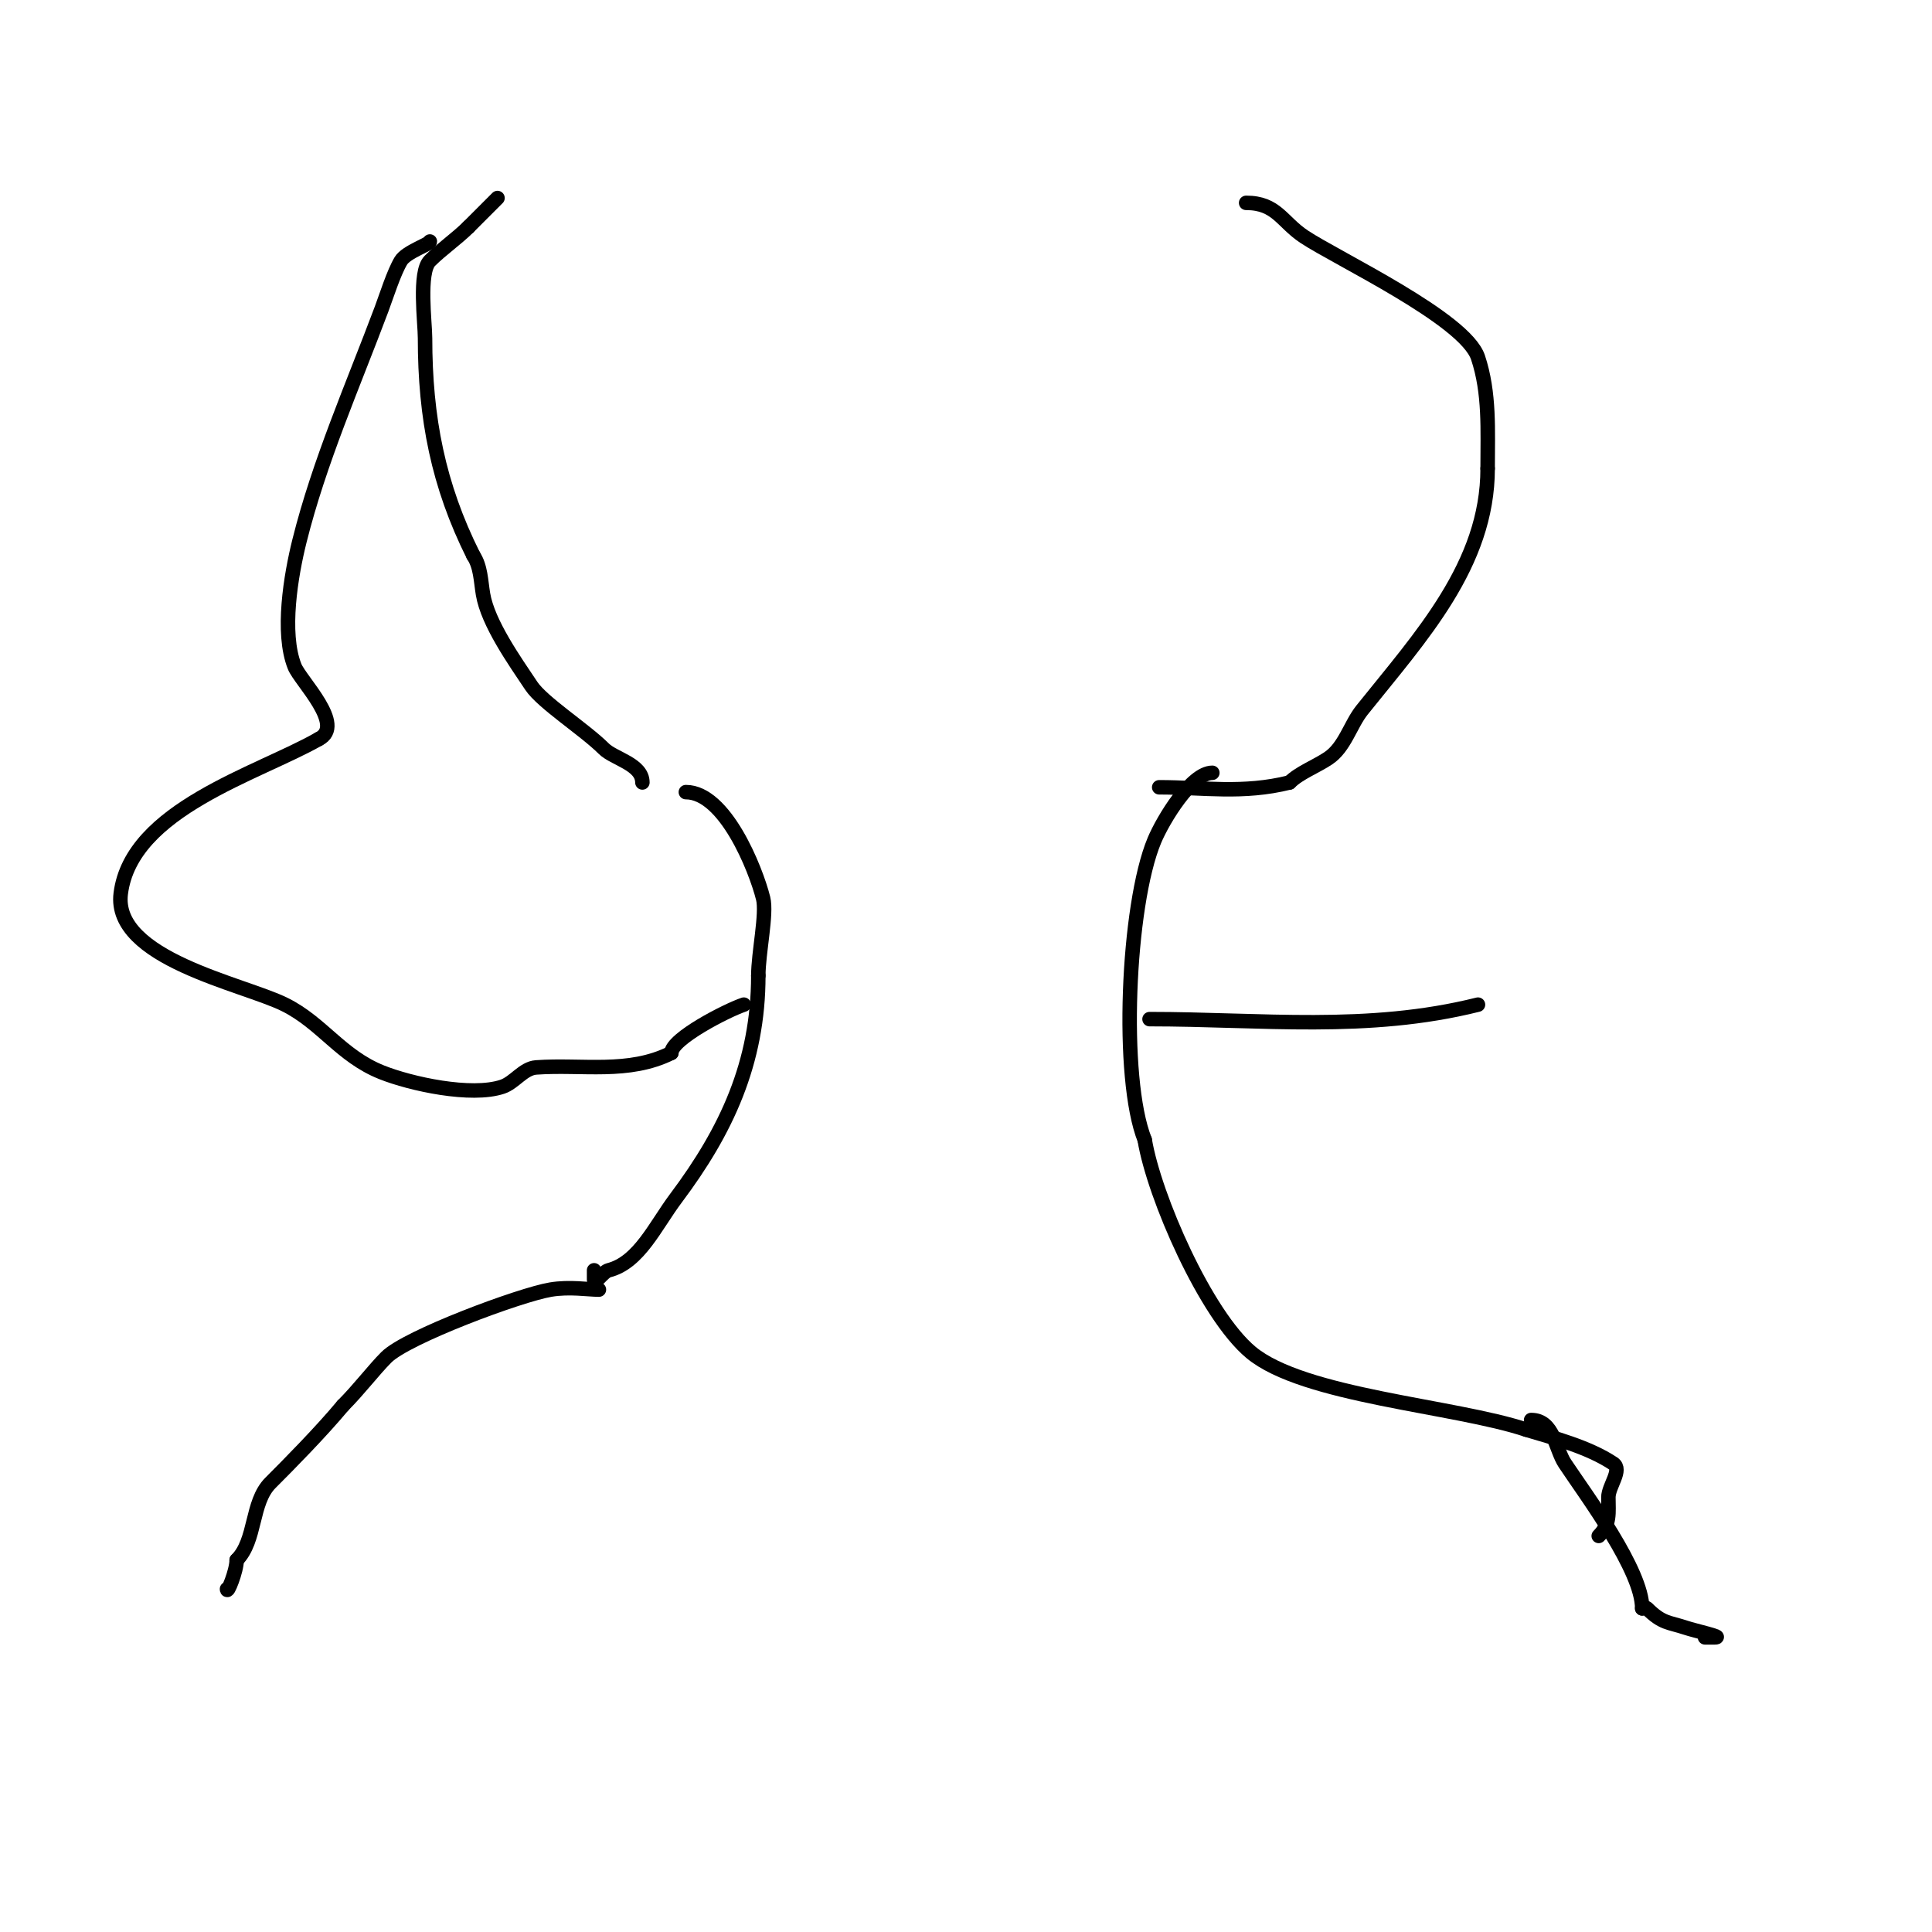 <svg viewBox='0 0 400 400' version='1.1' xmlns='http://www.w3.org/2000/svg' xmlns:xlink='http://www.w3.org/1999/xlink'><g fill='none' stroke='#000000' stroke-width='3' stroke-linecap='round' stroke-linejoin='round'><path d='M142,164c8.099,0 14.46,15.838 16,22c0.801,3.206 -1,11.273 -1,16'/><path d='M157,202c0,18.07 -6.663,32.217 -17,46c-4.357,5.81 -7.676,13.419 -14,15c-1.166,0.291 -3,3.202 -3,2c0,-0.667 0,-1.333 0,-2'/><path d='M123,263'/><path d='M251,160c-4.336,0 -10.211,9.708 -12,14c-5.608,13.459 -7.09,49.276 -2,62'/><path d='M237,236c1.946,11.679 12.615,36.179 22,44c10.893,9.078 42.099,11.033 57,16'/><path d='M316,296c5.707,1.712 12.895,3.597 18,7c1.961,1.307 -1,4.643 -1,7c0,3.274 0.448,5.552 -2,8'/><path d='M124,267c-2.209,0 -6.073,-0.655 -10,0c-6.296,1.049 -29.782,9.782 -34,14c-2.593,2.593 -5.744,6.744 -9,10'/><path d='M71,291c-4.621,5.545 -11.176,12.176 -15,16c-4.058,4.058 -2.93,11.93 -7,16'/><path d='M49,323c0,2.231 -2,7.175 -2,6'/><path d='M317,294c4.714,0 5.005,6.008 7,9c4.604,6.907 16,22.142 16,30'/><path d='M340,333c0.333,0 0.764,-0.236 1,0c3.172,3.172 4.496,2.832 8,4c2,0.667 8.108,2 6,2c-0.667,0 -1.333,0 -2,0'/><path d='M133,162c0,-3.816 -5.895,-4.895 -8,-7c-3.885,-3.885 -12.683,-9.525 -15,-13c-3.416,-5.123 -8.993,-12.958 -10,-19c-0.452,-2.711 -0.475,-5.713 -2,-8'/><path d='M98,115c-7.275,-14.55 -10,-28.479 -10,-45c0,-3.153 -1.379,-13.621 1,-16c2.349,-2.349 5.651,-4.651 8,-7'/><path d='M97,47l6,-6'/><path d='M258,42c6.318,0 7.37,3.913 12,7c6.799,4.533 33.328,16.983 36,25c2.459,7.377 2,15.105 2,23'/><path d='M308,97c0,19.937 -13.9,34.875 -26,50c-2.439,3.049 -3.56,7.707 -7,10c-2.597,1.731 -6.003,3.003 -8,5'/><path d='M267,162c-9.669,2.417 -17.805,1 -27,1'/><path d='M89,50c0,0.559 -4.878,2.13 -6,4c-1.484,2.474 -3.007,7.351 -4,10c-5.987,15.966 -12.886,31.544 -17,48c-1.758,7.031 -3.795,19.013 -1,26c1.196,2.99 10.604,12.198 5,15'/><path d='M66,153c-12.566,7.181 -38.82,14.558 -41,32c-1.692,13.536 25.346,18.673 34,23c7.675,3.837 11.591,10.636 20,14c6.033,2.413 18.558,5.147 25,3c2.55,-0.85 4.319,-3.809 7,-4c9.558,-0.683 19.113,1.444 28,-3'/><path d='M139,218c0,-2.932 11.505,-8.835 15,-10'/><path d='M238,211c23.071,0 45.153,2.712 68,-3'/></g>
</svg>